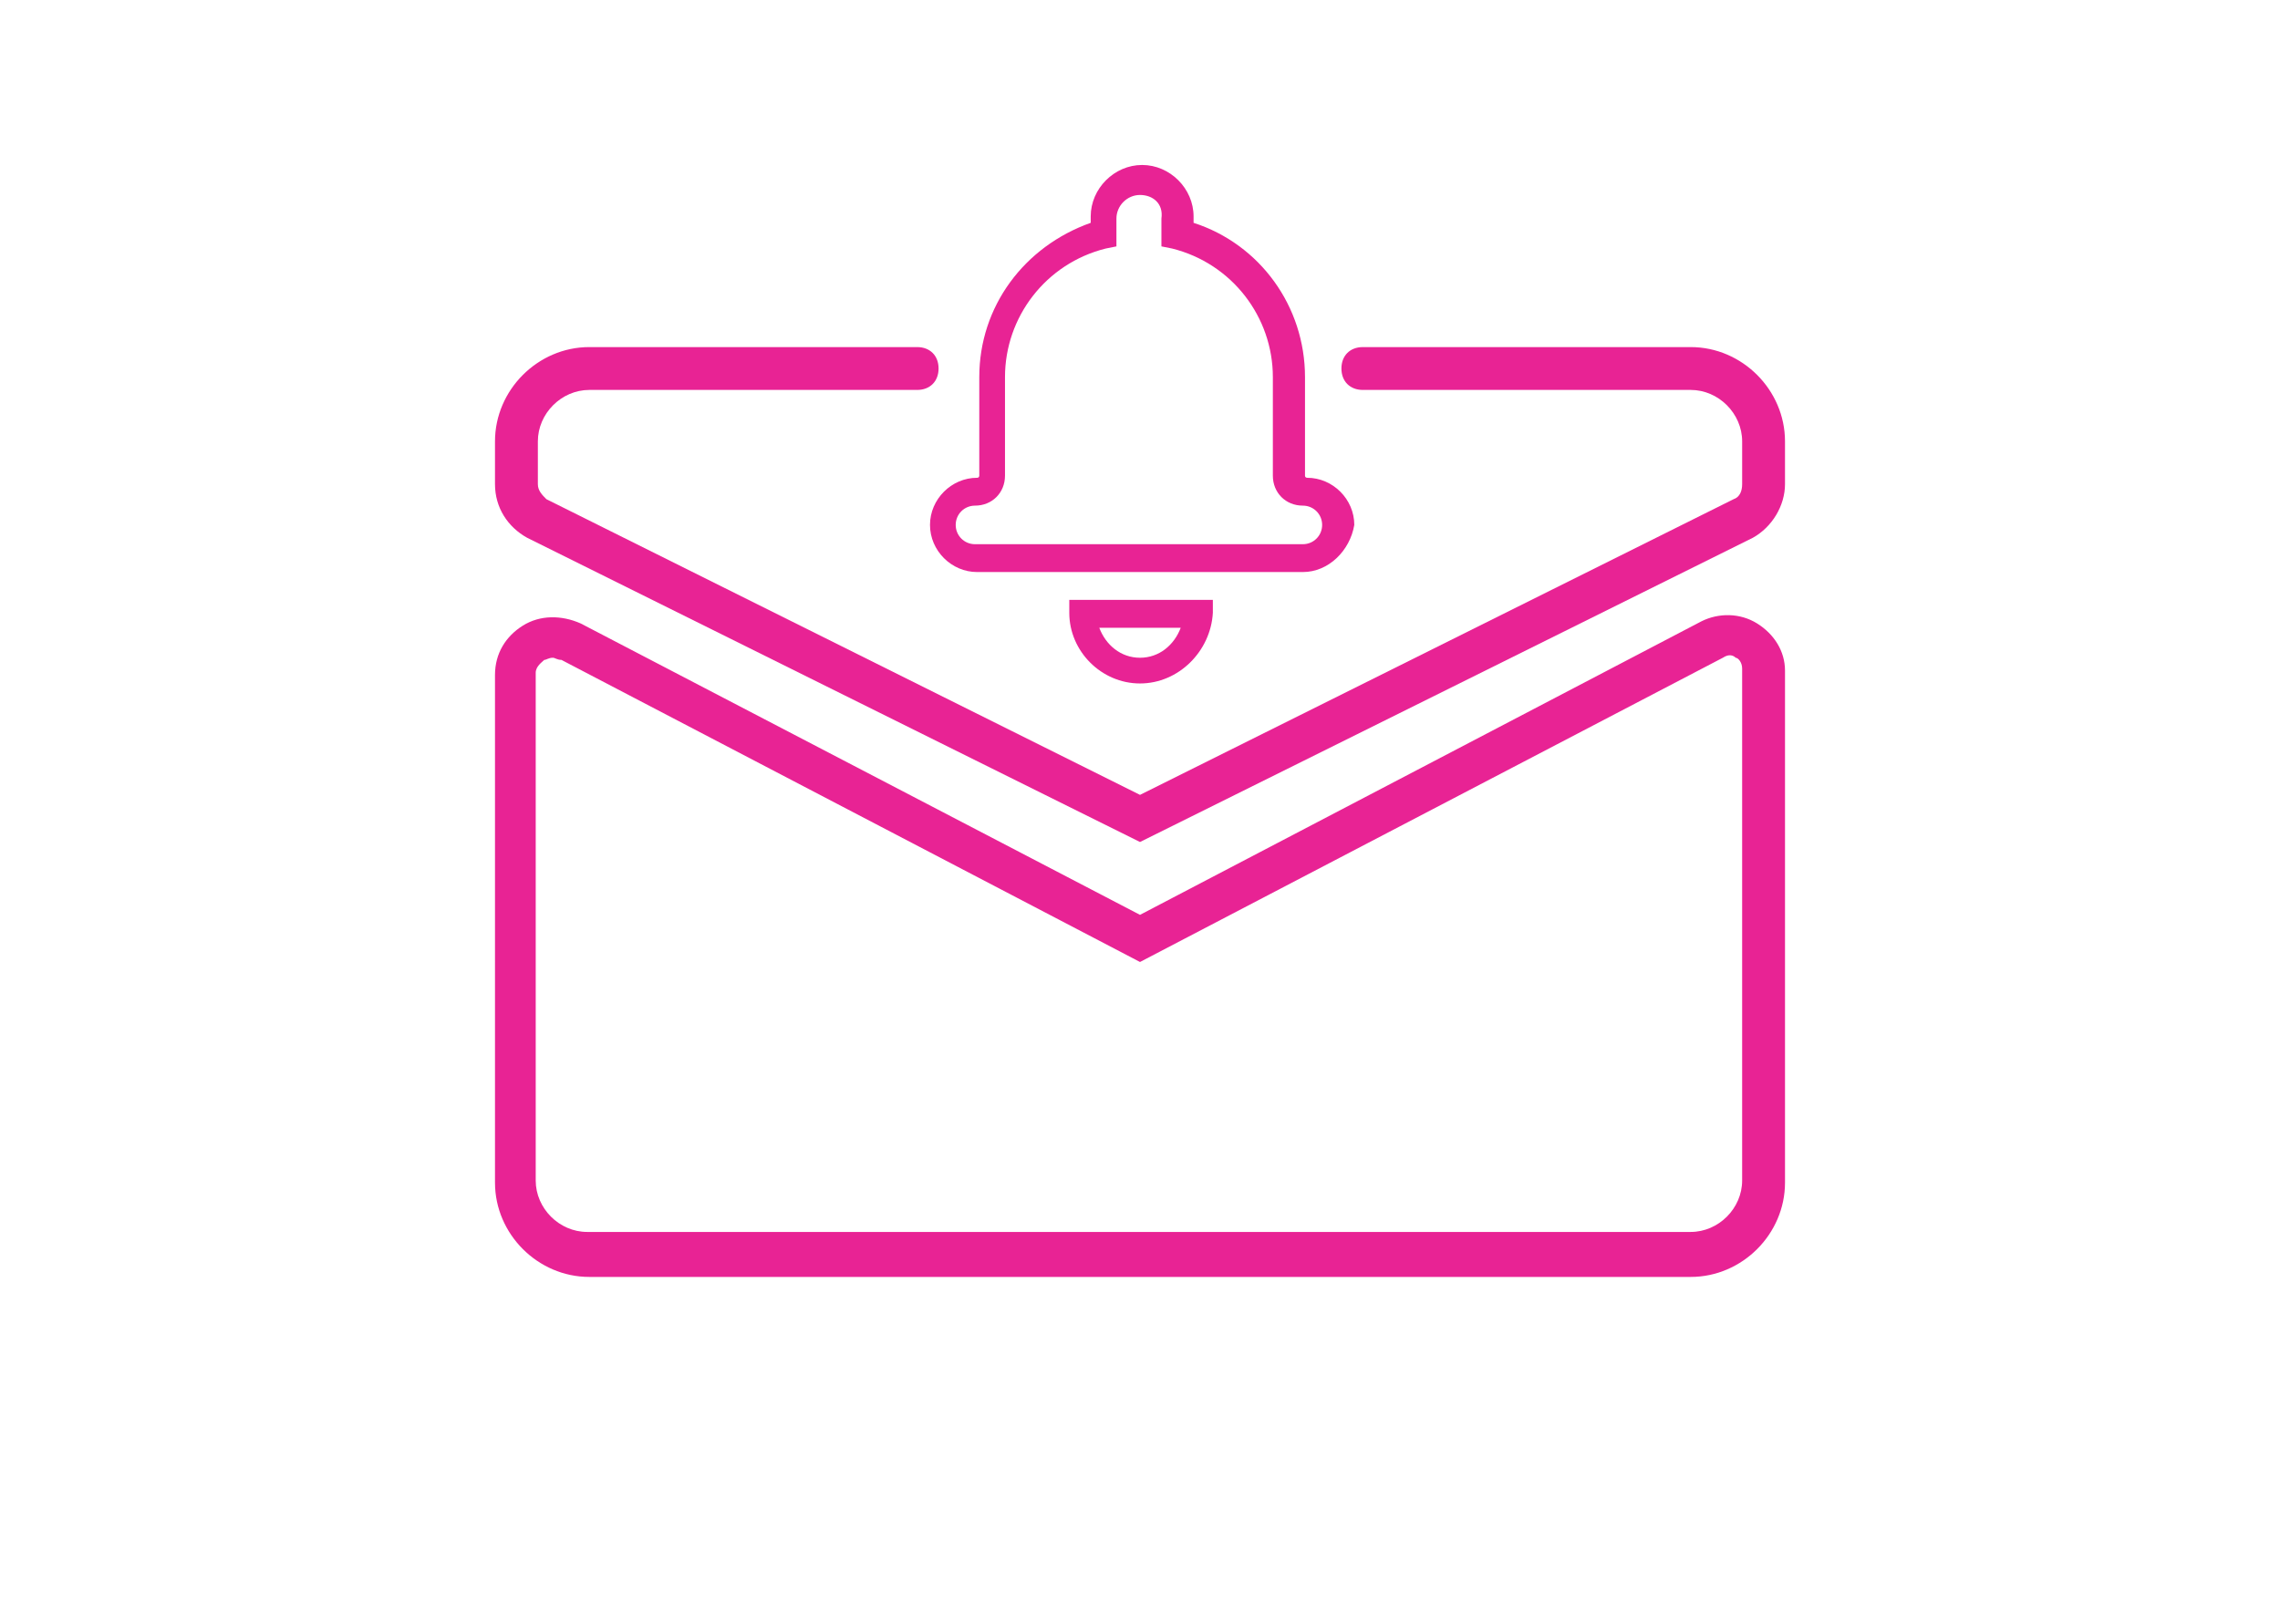 <svg xmlns="http://www.w3.org/2000/svg" xmlns:xlink="http://www.w3.org/1999/xlink" x="0px" y="0px" viewBox="0 0 106.4 75.8" style="enable-background:new 0 0 106.4 75.8;" xml:space="preserve"> <style type="text/css"> .st0{fill:#FFFFFF;} .st1{opacity:0.7;} .st2{fill:#1D1D2D;} .st3{clip-path:url(#SVGID_2_);} .st4{fill:none;stroke:#E038B8;stroke-miterlimit:10;} .st5{fill:#DD2F5D;} .st6{clip-path:url(#SVGID_4_);} .st7{fill:none;stroke:#2932D3;stroke-miterlimit:10;} .st8{fill:#E82394;} .st9{clip-path:url(#SVGID_6_);} .st10{fill:none;stroke:#E038B8;stroke-width:1.7;stroke-miterlimit:10;} .st11{fill:none;stroke:#E038B8;stroke-width:1.5;stroke-miterlimit:10;} .st12{fill:#E038B8;} .st13{fill:#9335C9;} .st14{fill:#00F7D3;} .st15{fill:#2932D3;} .st16{fill:#00C0F9;} .st17{fill:#BB30C6;} .st18{fill:#00F7BC;} .st19{fill:#5F26DD;} .st20{fill:#00F4F9;} .st21{fill:#0059EE;} .st22{opacity:0.4;fill:#9335C9;} .st23{opacity:0.4;fill:#00F7D3;} .st24{opacity:0.4;fill:#E038B8;} .st25{opacity:0.4;fill:#DD2F5D;} .st26{opacity:0.4;fill:#2932D3;} .st27{opacity:0.4;fill:#00C0F9;} .st28{opacity:0.4;fill:#BB30C6;} .st29{opacity:0.4;fill:#00F7BC;} .st30{opacity:0.4;fill:#5F26DD;} .st31{opacity:0.4;fill:#00F4F9;} .st32{opacity:0.4;fill:#E82394;} .st33{opacity:0.4;fill:#0059EE;} .st34{opacity:0.15;} .st35{fill:#13BEF4;} .st36{enable-background:new ;} .st37{fill:#1A1A1A;} .st38{fill:none;stroke:#FFFFFF;stroke-width:2;stroke-miterlimit:10;} .st39{fill:#5F94FF;} .st40{opacity:0.3;} .st41{opacity:0.2;} .st42{fill:none;stroke:#FFFFFF;stroke-width:2;stroke-linecap:round;stroke-linejoin:round;stroke-miterlimit:10;} .st43{fill:none;stroke:#FFFFFF;stroke-width:1.3;stroke-miterlimit:10;} .st44{fill:none;stroke:#FFFFFF;stroke-width:2;stroke-linecap:round;stroke-miterlimit:10;} .st45{fill:none;stroke:#FFFFFF;stroke-width:2;stroke-linejoin:round;stroke-miterlimit:10;} .st46{fill:#FFFFFF;stroke:#FFFFFF;stroke-width:2;stroke-miterlimit:10;} .st47{fill:none;stroke:#FFFFFF;stroke-width:2;stroke-linecap:round;stroke-linejoin:round;stroke-miterlimit:10;} .st48{fill:none;stroke:#FFFFFF;stroke-miterlimit:10;} .st49{fill:none;stroke:#FFFFFF;stroke-width:1.4;stroke-linecap:round;stroke-miterlimit:10;} .st50{fill:none;stroke:#FFFFFF;stroke-width:0;stroke-miterlimit:10;} .st51{fill:none;stroke:#FFFFFF;stroke-width:1.4;stroke-miterlimit:10;} .st52{fill:none;stroke:#FFFFFF;stroke-linecap:round;stroke-miterlimit:10;} .st53{fill:none;stroke:#FFFFFF;stroke-miterlimit:10;stroke-dasharray:1,1;} .st54{fill:none;stroke:#FFFFFF;stroke-width:0.3;stroke-miterlimit:10;} .st55{fill:none;stroke:#FFFFFF;stroke-width:0.8;stroke-miterlimit:10;} .st56{fill:none;stroke:#FFFFFF;stroke-miterlimit:10;stroke-dasharray:0.965,0.965;} .st57{fill:none;stroke:#FFFFFF;stroke-miterlimit:10;stroke-dasharray:1.019,1.019;} .st58{fill:none;stroke:#FFFFFF;stroke-miterlimit:10;stroke-dasharray:0.974,0.974;} .st59{fill:none;stroke:#FFFFFF;stroke-miterlimit:10;stroke-dasharray:0.971,0.971;} .st60{fill:none;stroke:#FFFFFF;stroke-miterlimit:10;stroke-dasharray:1.041,1.041;} .st61{fill:#24D6FF;} .st62{fill:#9A2DE8;} .st63{fill:#13E8BF;} .st64{fill:#3042E2;} .st65{fill:#27FFC6;} .st66{fill:#6432ED;} .st67{fill:none;stroke:#E038B8;stroke-width:2;stroke-linecap:round;stroke-miterlimit:10;} .st68{fill:none;stroke:#E038B8;stroke-width:2;stroke-miterlimit:10;} .st69{fill-rule:evenodd;clip-rule:evenodd;fill:none;stroke:#E038B8;stroke-width:1.3;stroke-miterlimit:10;} .st70{fill:none;stroke:#E038B8;stroke-width:3;stroke-miterlimit:10;} .st71{display:none;} .st72{display:inline;opacity:0.2;fill:#FF00FF;} </style> <g id="Layer_7"> </g> <g id="Layer_1"> </g> <g id="imagini"> </g> <g id="grafice"> </g> <g id="bare"> <g> <path class="st8" d="M53.2,39.3L24.6,25.1c-0.9-0.5-1.5-1.4-1.5-2.5v-2c0-2.4,2-4.4,4.4-4.4h15.3c0.6,0,1,0.4,1,1s-0.4,1-1,1H27.5 c-1.3,0-2.4,1.1-2.4,2.4v2c0,0.3,0.2,0.5,0.4,0.7l27.7,13.8l27.7-13.8c0.3-0.1,0.4-0.4,0.4-0.7v-2c0-1.3-1.1-2.4-2.4-2.4H63.6 c-0.6,0-1-0.4-1-1s0.4-1,1-1h15.3c2.4,0,4.4,2,4.4,4.4v2c0,1-0.6,2-1.5,2.5L53.2,39.3z"></path> <path class="st8" d="M78.9,59.6H27.5c-2.4,0-4.4-2-4.4-4.4V31.5c0-1,0.5-1.8,1.3-2.3c0.8-0.5,1.8-0.5,2.7-0.1l26.1,13.6L79.4,29 c0.8-0.4,1.8-0.4,2.6,0.1c0.8,0.5,1.3,1.3,1.3,2.2l0,23.9C83.3,57.6,81.3,59.6,78.9,59.6z M25.8,30.7c-0.2,0-0.3,0.1-0.4,0.1 c-0.1,0.1-0.4,0.3-0.4,0.6v23.7c0,1.3,1.1,2.4,2.4,2.4h51.5c1.3,0,2.4-1.1,2.4-2.4l0-23.9c0-0.3-0.2-0.5-0.3-0.5 c-0.1-0.1-0.3-0.2-0.6,0L53.2,44.9l-27-14.1C26,30.8,25.9,30.7,25.8,30.7z"></path> </g> <path class="st8" d="M53.2,31.9c-1.8,0-3.3-1.5-3.3-3.3V28h6.7v0.6C56.5,30.4,55,31.9,53.2,31.9z M51.3,29.3c0.3,0.8,1,1.4,1.9,1.4 s1.6-0.6,1.9-1.4H51.3z M60.8,26.7H45.6c-1.2,0-2.2-1-2.2-2.2c0-1.2,1-2.2,2.2-2.2c0.1,0,0.1-0.1,0.1-0.1v-4.6 c0-3.3,2.1-6.1,5.2-7.2v-0.3c0-1.3,1.1-2.4,2.4-2.4c1.3,0,2.4,1.1,2.4,2.4v0.3c3.1,1,5.2,3.9,5.2,7.2v4.6c0,0.1,0.1,0.1,0.1,0.1 c1.2,0,2.2,1,2.2,2.2C63,25.7,62,26.7,60.8,26.7z M53.2,9.1c-0.6,0-1.1,0.5-1.1,1.1l0,1.3l-0.5,0.1c-2.8,0.7-4.7,3.2-4.7,6v4.6 c0,0.8-0.6,1.4-1.4,1.4c-0.5,0-0.9,0.4-0.9,0.9c0,0.5,0.4,0.9,0.9,0.9h15.3c0.5,0,0.9-0.4,0.9-0.9c0-0.5-0.4-0.9-0.9-0.9 c-0.8,0-1.4-0.6-1.4-1.4v-4.6c0-2.8-1.9-5.3-4.7-6l-0.5-0.1v-1.3C54.3,9.5,53.8,9.1,53.2,9.1z"></path> </g> <g id="rez_check" class="st71"> <rect x="-919.5" y="-5234.9" class="st72" width="1194.1" height="11864"></rect> </g> </svg>